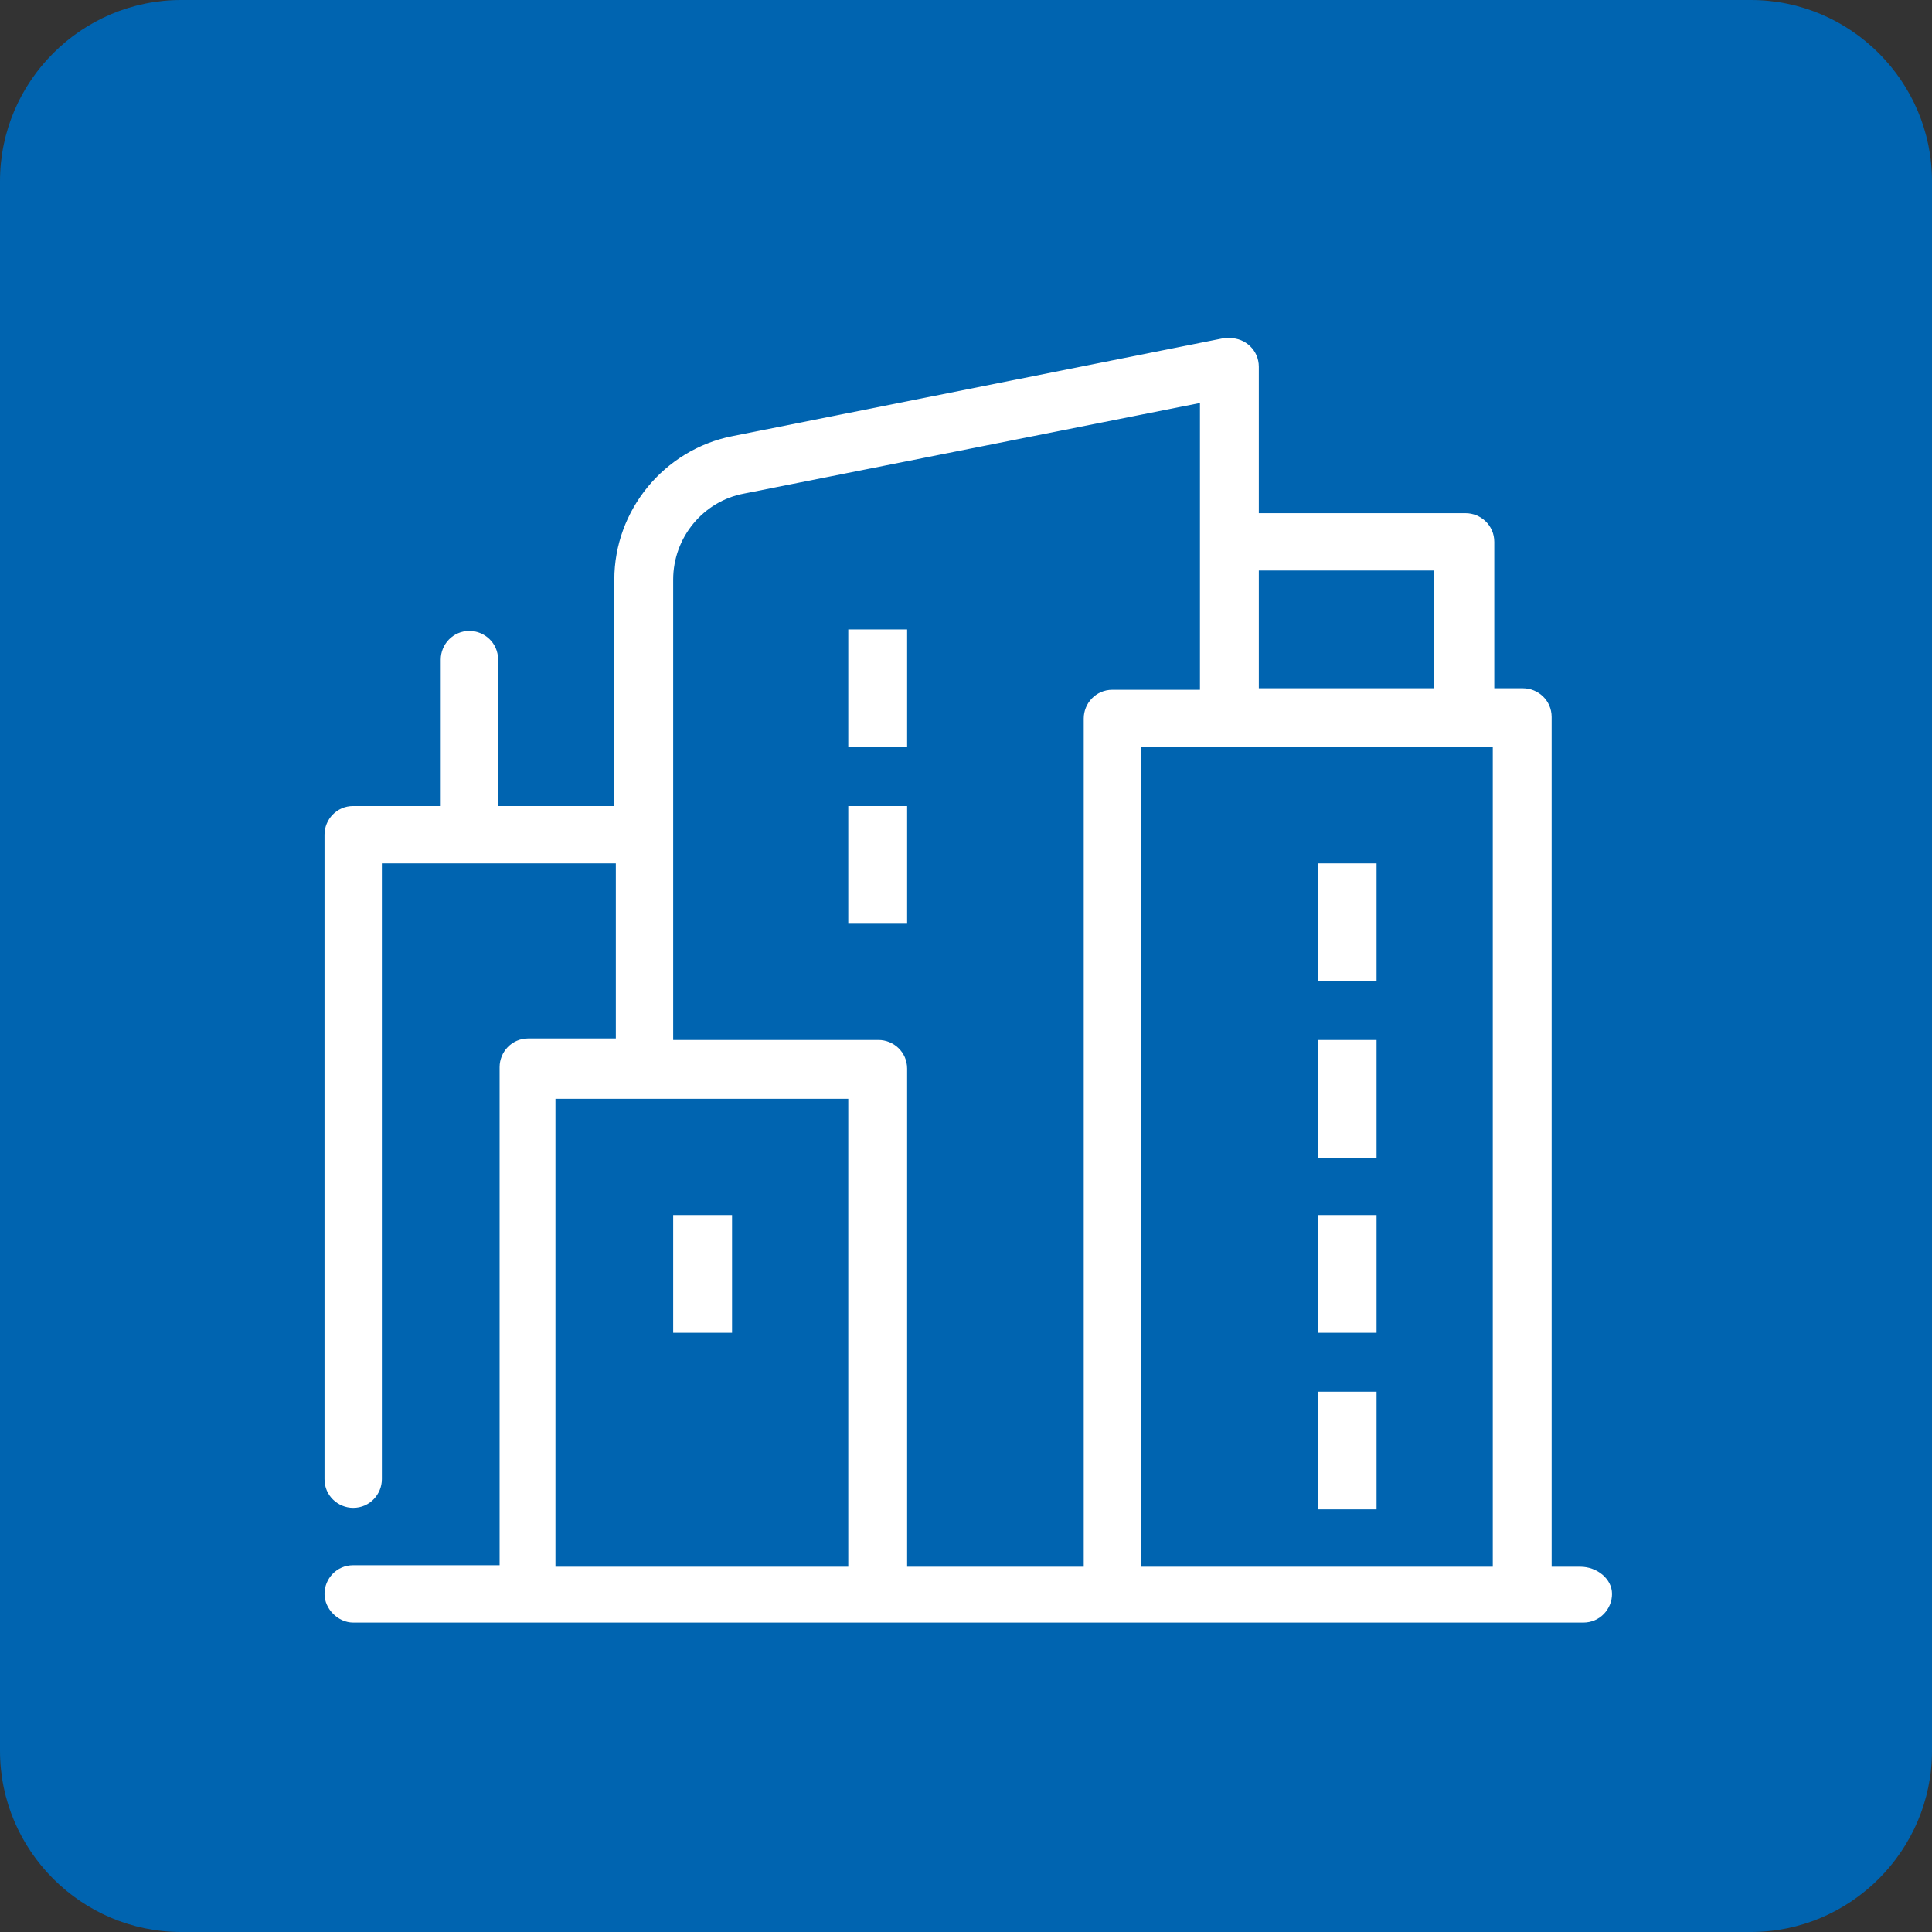 <?xml version="1.0" encoding="utf-8"?>

<svg version="1.1" id="图层_1" xmlns="http://www.w3.org/2000/svg" xmlns:xlink="http://www.w3.org/1999/xlink" x="0px" y="0px"
	 viewBox="0 0 128 128" style="enable-background:new 0 0 128 128;" xml:space="preserve">
<rect x="0" y="0" width="128" height="128" fill="#333333" stroke="none"/>
<style type="text/css">
	.st0{fill:#0064B0;}
	.st1{fill:#FFFFFF;}
</style>
<g id="图层_3">
	<path class="st0" d="M116,128H12c-6.6,0-12-5.4-12-12V12C0,5.4,5.4,0,12,0h104c6.6,0,12,5.4,12,12v104C128,122.6,122.6,128,116,128
		z"/>
</g>
<g id="图层_2">
	<path class="st1" d="M104.7,103.8h-1.9V47.5c0-1.1-0.9-1.9-1.9-1.9h-1.9v-9.7c0-1.1-0.9-1.9-1.9-1.9H83.4v-9.7
		c0-1.1-0.9-1.9-1.9-1.9c-0.1,0-0.3,0-0.4,0l-32.6,6.5c-4.5,0.9-7.8,4.9-7.8,9.5v15H33v-9.7c0-1.1-0.9-1.9-1.9-1.9
		c-1.1,0-1.9,0.9-1.9,1.9l0,0v9.7h-5.8c-1.1,0-1.9,0.9-1.9,1.9l0,0V98c0,1.1,0.9,1.9,1.9,1.9c1.1,0,1.9-0.9,1.9-1.9V57.2h15.5v11.6
		h-5.8c-1.1,0-1.9,0.9-1.9,1.9v33h-9.7c-1.1,0-1.9,0.9-1.9,1.9s0.9,1.9,1.9,1.9h81.5c1.1,0,1.9-0.9,1.9-1.9S105.8,103.8,104.7,103.8
		z M95,45.6H83.4v-7.8H95V45.6z M36.8,103.8v-31h19.4v31H36.8z M60.1,103.8v-33c0-1.1-0.9-1.9-1.9-1.9H44.6V38.4
		c0-2.8,2-5.2,4.7-5.7l30.2-6v19h-5.8c-1.1,0-1.9,0.9-1.9,1.9v56.2L60.1,103.8z M75.6,103.8V49.5h23.3v54.3H75.6z M56.2,41.7h3.9
		v7.8h-3.9V41.7z M56.2,53.4h3.9v7.8h-3.9V53.4z M44.6,80.5h3.9v7.8h-3.9V80.5z M87.3,57.2h3.9V65h-3.9V57.2z M87.3,68.9h3.9v7.8
		h-3.9V68.9z M87.3,80.5h3.9v7.8h-3.9V80.5z M87.3,92.2h3.9v7.8h-3.9V92.2z"/>
</g>
</svg>

